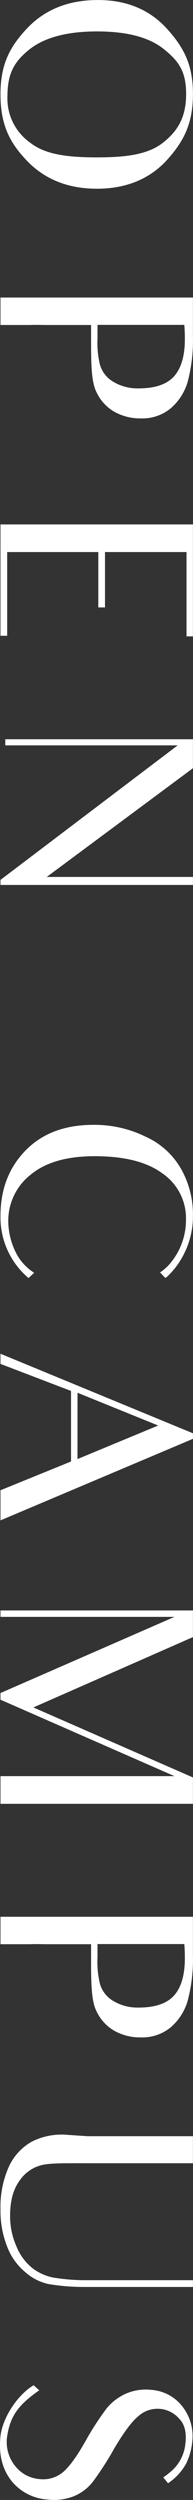 <svg id="Layer_1" data-name="Layer 1" xmlns="http://www.w3.org/2000/svg" viewBox="0 0 50.02 647.63"><rect x="0" y="0" width="50.02" height="647.63" fill="#333333" stroke="none"/><defs><style>.cls-1{fill:#fff}</style></defs><g id="Group_1954" data-name="Group 1954"><path id="Path_2329" data-name="Path 2329" class="cls-1" d="M43.28 7.45c4.5 5 6.72 9.45 6.72 16.9s-2.22 12.08-6.65 17-10.53 7.53-18.22 7.53c-7.48 0-13.5-2.42-18.08-7.18S.13 32.29.13 24.42c0-7.59 2.28-12.21 6.92-17.11S17.79 0 25.41 0q11.12 0 17.87 7.45zM7.75 12.69c-3.88 3.1-5.82 6.07-5.82 12.21a14 14 0 005.82 12c3.88 3.1 9.62 3.86 17.31 3.86 7.48 0 13.23-.69 17.18-3.8s6-6.76 6-12.62-1.94-8.56-5.82-11.66-9.67-4.55-17.29-4.55-13.5 1.53-17.38 4.57z" transform="translate(0 .01)"/><path id="Path_2330" data-name="Path 2330" class="cls-1" d="M50 87.15A42 42 0 0148.61 99a14.35 14.35 0 01-4.36 6.76 11.5 11.5 0 01-7.69 2.62 13.66 13.66 0 01-7.06-1.8 11.41 11.41 0 01-4.57-5.17c-1.11-2.28-1.32-6.21-1.32-11.87v-5.36h-11c-2.14 0-3.25-.07-4.91 0H.13v-7.11H50zM36 100.6c4.09 0 7.13-1 9-3s2.91-5.24 2.91-9.72c0-1.66-.07-2.9-.14-3.73h-22.5v3.45a24.17 24.17 0 00.62 6.83 7.57 7.57 0 003.4 4.42A12.19 12.19 0 0036 100.6z" transform="translate(0 .01)"/><path id="Path_2331" data-name="Path 2331" class="cls-1" d="M1.86 149.45v15.24H.13v-28.84H50v29h-1.66V143H27.21v14.35h-1.73V143H1.86z" transform="translate(0 .01)"/><path id="Path_2332" data-name="Path 2332" class="cls-1" d="M50 229.24H.13v-1.31l45.92-34.85H1.37v-1.58H50v7.5l-37.89 28.17H50z" transform="translate(0 .01)"/><path id="Path_2333" data-name="Path 2333" class="cls-1" d="M7.4 331.08a20.59 20.59 0 01-7.27-16.14c0-6.9 2.21-12.56 6.58-17s10.25-6.55 17.46-6.55a29.9 29.9 0 0113.43 3 20.07 20.07 0 019.4 8.54 24 24 0 013 11.94 21.47 21.47 0 01-2.21 9.73A20.37 20.37 0 0143 331h-.2l-1.32-1.38a12.2 12.2 0 002.91-2.69 17.48 17.48 0 003.81-11 14.08 14.08 0 00-6.16-12c-4.09-3-9.91-4.42-17.53-4.42-7.2 0-12.74 1.59-16.62 4.83a15.21 15.21 0 00-5.75 12.08A18.64 18.64 0 004 324.25a13 13 0 004.85 5.45z" transform="translate(0 .01)"/><path id="Path_2334" data-name="Path 2334" class="cls-1" d="M18.41 378.6v-18.28l-18.28-7v-2.63L50 371.29v1.44L.13 393.85v-7.8l9.14-3.73zm1.67-.63L41 369.28l-20.91-8.49z" transform="translate(0 .01)"/><path id="Path_2335" data-name="Path 2335" class="cls-1" d="M13.43 460.11h31.79L.13 440.31v-1.73l45.09-19.73H.13v-1.66H50v6.9L8.65 442.31 50 460.45v6.83H.13v-7.17z" transform="translate(0 .01)"/><path id="Path_2336" data-name="Path 2336" class="cls-1" d="M50 506.6a41.9 41.9 0 01-1.39 11.8 14.3 14.3 0 01-4.36 6.77 11.55 11.55 0 01-7.69 2.62A13.66 13.66 0 0129.5 526a11.41 11.41 0 01-4.57-5.17c-1.11-2.28-1.32-6.21-1.32-11.87v-5.31h-11c-2.14 0-3.25-.07-4.91 0H.13v-7.11H50zm-14 13.46c4.09 0 7.13-1 9-3s2.91-5.24 2.91-9.73c0-1.65-.07-2.9-.14-3.72h-22.5v3.45a24.17 24.17 0 00.62 6.83 7.57 7.57 0 003.4 4.42 12.19 12.19 0 006.71 1.75z" transform="translate(0 .01)"/><path id="Path_2337" data-name="Path 2337" class="cls-1" d="M50 592.44H21.88a55.21 55.21 0 01-9.35-.76 13.3 13.3 0 01-6-3.1A15.87 15.87 0 011.86 582a25.09 25.09 0 01-1.73-9.7 25.45 25.45 0 012.21-11.11 14.25 14.25 0 015.82-6.35 17.05 17.05 0 019.49-1.79l5.06.34H50v7H22.5c-5.33 0-9.14-.07-11.43.42a9.63 9.63 0 00-5.88 3.93c-1.74 2.28-2.57 5.38-2.57 9.18a19.08 19.08 0 001.73 8.21 13.58 13.58 0 004.16 5.52 13.14 13.14 0 005.26 2.35 51.22 51.22 0 008.38.69H50z" transform="translate(0 .01)"/><path id="Path_2338" data-name="Path 2338" class="cls-1" d="M12.25 647.5a13 13 0 01-9.49-5.1c-2.22-3-3.12-6.69-2.64-11.25s4.16-10.56 8.59-13.25l1.46 1.31c-5.34 3.73-7.41 6.56-8.25 11.53a9.86 9.86 0 002 8.07 8.86 8.86 0 006.1 3.38 8.08 8.08 0 006.24-1.72q2.6-2.18 6-8.28a75.05 75.05 0 015.3-8.19 13.63 13.63 0 015.26-4 13 13 0 016.44-.9 11.17 11.17 0 018.1 4.42 12.46 12.46 0 012.43 9.25 16.22 16.22 0 01-1.6 5.52 14.71 14.71 0 01-4.64 5l-1.24-1.51a20.4 20.4 0 001.8-1.38 10.81 10.81 0 003.94-7.4c.35-2.83-.2-5-1.59-6.41a7.41 7.41 0 00-10.46-.81l-.22.2c-1.73 1.44-3.74 4.2-6.16 8.28a82 82 0 01-5.34 8.35 11.94 11.94 0 01-5.05 4 13.91 13.91 0 01-6.98.89z" transform="translate(0 .01)"/></g></svg>
